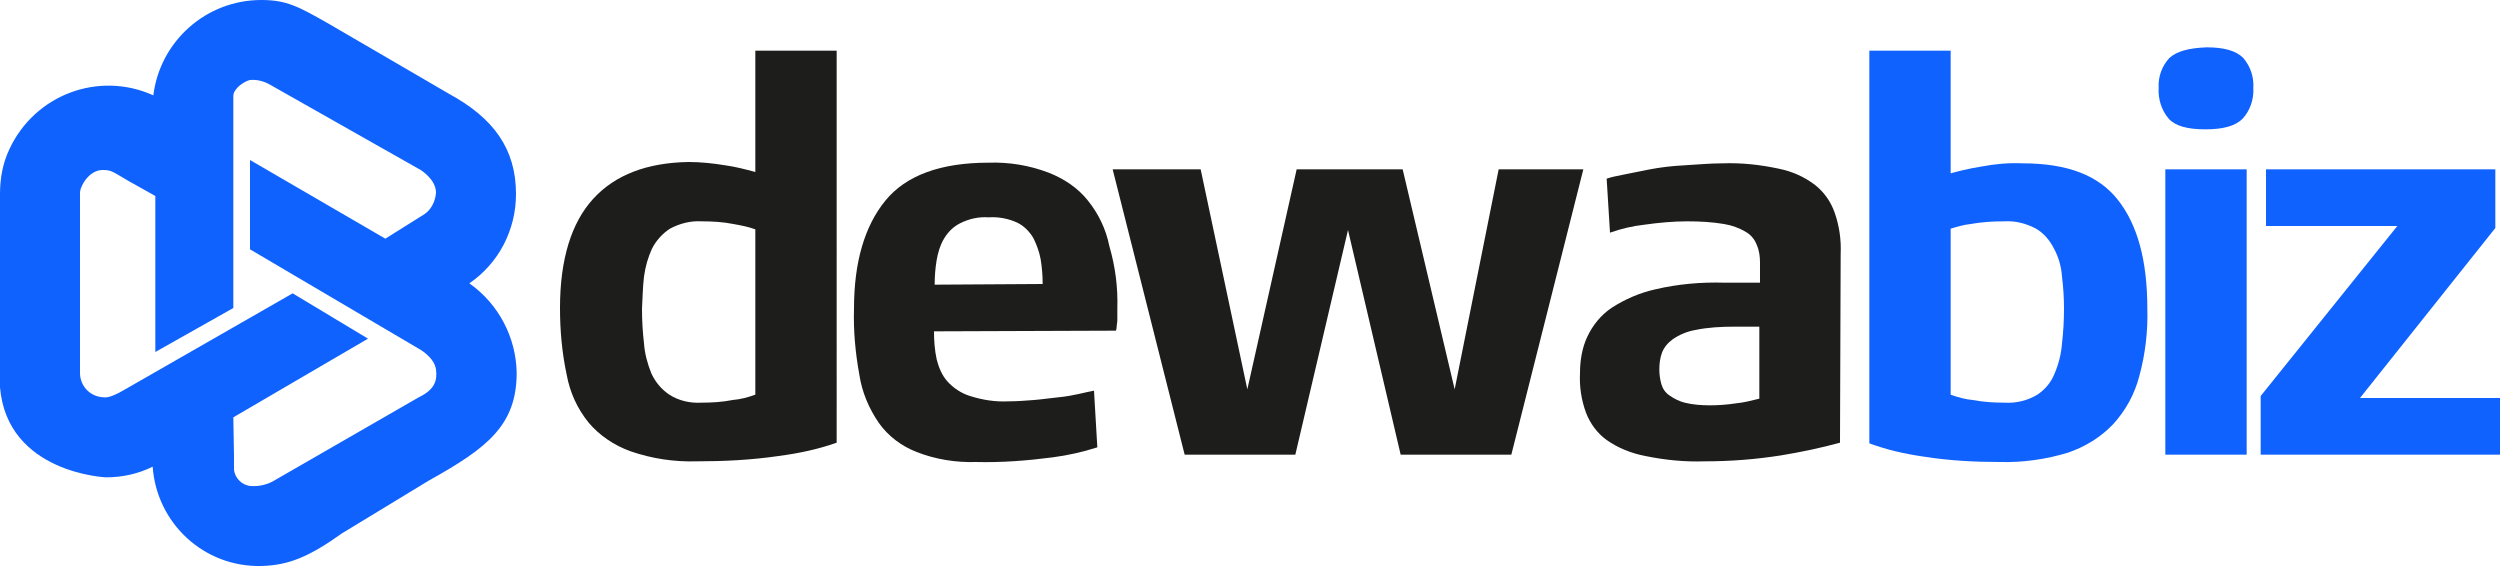 <?xml version="1.0" encoding="utf-8"?>
<!-- Generator: Adobe Illustrator 23.0.5, SVG Export Plug-In . SVG Version: 6.00 Build 0)  -->
<svg version="1.2" baseProfile="tiny" id="Layer_1" xmlns="http://www.w3.org/2000/svg" xmlns:xlink="http://www.w3.org/1999/xlink"
	 x="0px" y="0px" viewBox="0 0 375 84.9" xml:space="preserve">
<g>
	<g id="Layer_1-2">
		<path fill="#1D1D1B" d="M125.5,66.4c-2.8,1-5.7,1.6-8.7,2c-4.1,0.6-8.2,0.8-12.3,0.8c-3.4,0.1-6.7-0.4-9.9-1.5
			c-2.5-0.9-4.7-2.4-6.3-4.3c-1.7-2.1-2.8-4.5-3.3-7.2c-0.7-3.3-1-6.6-1-10c0-7.3,1.7-12.8,5-16.4c3.3-3.6,8.1-5.4,14.3-5.5
			c1.8,0,3.7,0.2,5.5,0.5c1.5,0.2,3,0.6,4.5,1V7.6h12.2V66.4z M113.3,59.2V34.4c-1.1-0.4-2.2-0.6-3.3-0.8c-1.5-0.3-3.1-0.4-4.7-0.4
			c-1.7-0.1-3.3,0.3-4.8,1.1c-1.1,0.7-2.1,1.8-2.7,3c-0.6,1.3-1,2.7-1.2,4.2c-0.2,1.6-0.2,3.2-0.3,4.8c0,1.8,0.1,3.5,0.3,5.2
			c0.1,1.5,0.5,3,1.1,4.5c0.6,1.3,1.5,2.4,2.7,3.2c1.4,0.9,3.1,1.3,4.8,1.2c1.6,0,3.2-0.1,4.7-0.4C111.1,59.9,112.2,59.6,113.3,59.2
			z"/>
		<path fill="#1D1D1B" d="M167.6,46.3V47c0,0.3,0,0.6,0,1s-0.1,0.7-0.1,1s-0.1,0.5-0.1,0.6l-27.3,0.1c0,1.4,0.1,2.8,0.4,4.2
			c0.3,1.2,0.8,2.4,1.6,3.3c0.9,1,2.1,1.8,3.4,2.2c1.9,0.6,3.8,0.9,5.8,0.8c1.2,0,2.5-0.1,3.8-0.2s2.5-0.3,3.6-0.4s2.2-0.3,3.1-0.5
			s1.7-0.4,2.3-0.5l0.5,8.5c-2.2,0.7-4.4,1.2-6.7,1.5c-3.8,0.5-7.7,0.8-11.5,0.7c-3,0.1-6.1-0.4-8.9-1.5c-2.3-0.9-4.3-2.4-5.7-4.4
			c-1.5-2.2-2.5-4.6-2.9-7.2c-0.6-3.3-0.9-6.6-0.8-9.9c0-7,1.6-12.4,4.7-16.2s8.3-5.7,15.5-5.7c3.1-0.1,6.1,0.4,9,1.5
			c2.3,0.9,4.4,2.3,5.9,4.2c1.6,2,2.7,4.3,3.2,6.8C167.3,40,167.7,43.1,167.6,46.3z M156.4,42.6c0-1.2-0.1-2.5-0.3-3.7
			c-0.2-1.1-0.6-2.2-1.1-3.2c-0.6-1-1.4-1.8-2.4-2.3c-1.3-0.6-2.8-0.9-4.3-0.8c-1.5-0.1-2.9,0.2-4.3,0.9c-1,0.5-1.8,1.3-2.4,2.3
			c-0.6,1-0.9,2.1-1.1,3.2c-0.2,1.2-0.3,2.4-0.3,3.7L156.4,42.6z"/>
		<path fill="#1D1D1B" d="M237.5,25.4l-10.8,42.8h-16.6l-7.9-33.7l-7.9,33.7h-16.6l-10.8-42.8h13.2l7,33l7.4-33h15.9l7.8,33l6.6-33
			H237.5z"/>
		<path fill="#1D1D1B" d="M276,66.4c-2.9,0.8-5.8,1.4-8.8,1.9c-3.8,0.6-7.6,0.9-11.5,0.9c-3,0.1-6-0.2-8.9-0.8
			c-2.1-0.4-4.1-1.2-5.8-2.4c-1.4-1-2.5-2.5-3.1-4.1c-0.7-1.9-1-3.9-0.9-5.9c0-1.9,0.3-3.8,1.1-5.5c0.8-1.7,2-3.2,3.6-4.3
			c2-1.3,4.3-2.3,6.6-2.8c3.4-0.8,6.9-1.1,10.3-1h5.4v-3c0-0.9-0.1-1.8-0.5-2.7c-0.3-0.8-0.9-1.5-1.6-1.9c-1-0.6-2.1-1-3.3-1.2
			c-1.8-0.3-3.6-0.4-5.5-0.4c-2.1,0-4.3,0.2-6.4,0.5c-1.8,0.2-3.5,0.6-5.2,1.2l-0.5-8.1c0.6-0.2,1.4-0.4,2.5-0.6s2.4-0.5,4-0.8
			s3.2-0.5,5.1-0.6s3.8-0.3,5.8-0.3c2.8-0.1,5.6,0.2,8.4,0.8c2,0.4,3.8,1.2,5.4,2.4c1.4,1.1,2.4,2.5,3,4.2c0.7,2,1,4.1,0.9,6.2
			L276,66.4z M263.9,59.8V49h-3.8c-1.9,0-3.9,0.1-5.8,0.5c-1.2,0.2-2.4,0.7-3.4,1.4c-0.7,0.5-1.3,1.2-1.6,2
			c-0.3,0.8-0.4,1.7-0.4,2.5c0,0.7,0.1,1.5,0.3,2.2c0.2,0.7,0.6,1.3,1.2,1.7c0.7,0.5,1.5,0.9,2.3,1.1c1.2,0.3,2.5,0.4,3.8,0.4
			c1.3,0,2.6-0.1,3.9-0.3C261.5,60.4,262.7,60.1,263.9,59.8L263.9,59.8z"/>
		<path fill="#1062FE" d="M322.1,46.3c0.1,3.4-0.3,6.8-1.2,10.1c-0.7,2.7-2,5.1-3.9,7.2c-1.9,2-4.2,3.4-6.8,4.3
			c-3.3,1-6.8,1.5-10.2,1.4c-3.8,0-7.6-0.2-11.4-0.8c-2.8-0.4-5.5-1-8.2-2V7.6h12.2V26c1.1-0.3,2.6-0.7,4.5-1
			c2.1-0.4,4.2-0.6,6.3-0.5c6.7,0,11.4,1.8,14.3,5.5S322.1,39,322.1,46.3z M309.6,46.3c0-1.6-0.1-3.2-0.3-4.8
			c-0.1-1.5-0.5-2.9-1.2-4.2c-0.6-1.2-1.5-2.3-2.7-3c-1.5-0.8-3.1-1.2-4.8-1.1c-1.7,0-3.3,0.1-5,0.4c-1,0.1-2,0.4-3,0.7v24.9
			c1.1,0.4,2.2,0.7,3.3,0.8c1.6,0.3,3.2,0.4,4.8,0.4c1.7,0.1,3.4-0.3,4.9-1.2c1.2-0.8,2.1-1.9,2.6-3.2c0.6-1.4,1-3,1.1-4.5
			C309.5,49.8,309.6,48.1,309.6,46.3z"/>
		<path fill="#1062FE" d="M338,13.2c0.1,1.7-0.5,3.4-1.6,4.6c-1.1,1.1-2.9,1.6-5.6,1.6s-4.5-0.5-5.5-1.6c-1.1-1.3-1.6-3-1.5-4.6
			c-0.1-1.7,0.5-3.3,1.6-4.5c1.1-1,2.9-1.5,5.6-1.6c2.6,0,4.4,0.5,5.5,1.6C337.6,10,338.1,11.6,338,13.2z M337,68.2h-12.2V25.4H337
			V68.2z"/>
		<path fill="#1062FE" d="M375,68.2h-35.9v-8.8l20.5-25.5h-19.7v-8.5h34.4v8.8L354,59.7h21V68.2z"/>
		<path fill="#1062FE" d="M70.4,42.5c4.4-3,7-8,7-13.4c0-6.8-3.4-11.4-10-15L49.2,3.5C44.8,1,43,0,39.2,0C30.9,0,24,6.2,23,14.3
			c-8.2-3.7-17.8-0.1-21.6,8.1c-1,2.1-1.4,4.4-1.4,6.7v29C1.1,71,15.9,71.6,15.9,71.6c2.4,0,4.8-0.5,7-1.6
			c0.6,8.5,7.7,15.1,16.3,14.9c4.1-0.1,7.2-1.4,12.1-4.9l13-7.9c8.8-4.9,13.2-8.3,13.2-16.2C77.4,50.6,74.8,45.6,70.4,42.5z
			 M62.8,52.3c0,0,2.3,1.2,2.6,3.1c0.2,1.6-0.1,3-2.6,4.2L41.1,72.1l0,0c-1,0.6-2.3,0.9-3.5,0.8c-1.3-0.1-2.4-1.2-2.5-2.5v-2
			L35,62.6l20.2-11.8l-11.3-6.8L18.6,58.5c-2.2,1.3-2.9,1.1-2.9,1.1c-2,0-3.6-1.5-3.7-3.5l0,0V28.8c0.1-1,1.4-3.3,3.4-3.3
			c1.3,0,1.4,0.2,3.8,1.6l4.1,2.3v23.4L35,46.2V14.4c0-1.1,1.6-2.2,2.5-2.4c1.1-0.1,2.1,0.2,3,0.7l22.6,12.8c0,0,2.3,1.4,2.3,3.4
			c-0.1,1.3-0.7,2.5-1.7,3.2l-5.9,3.7L37.5,24v13.4L62.8,52.3z"/>
	</g>
</g>
</svg>
